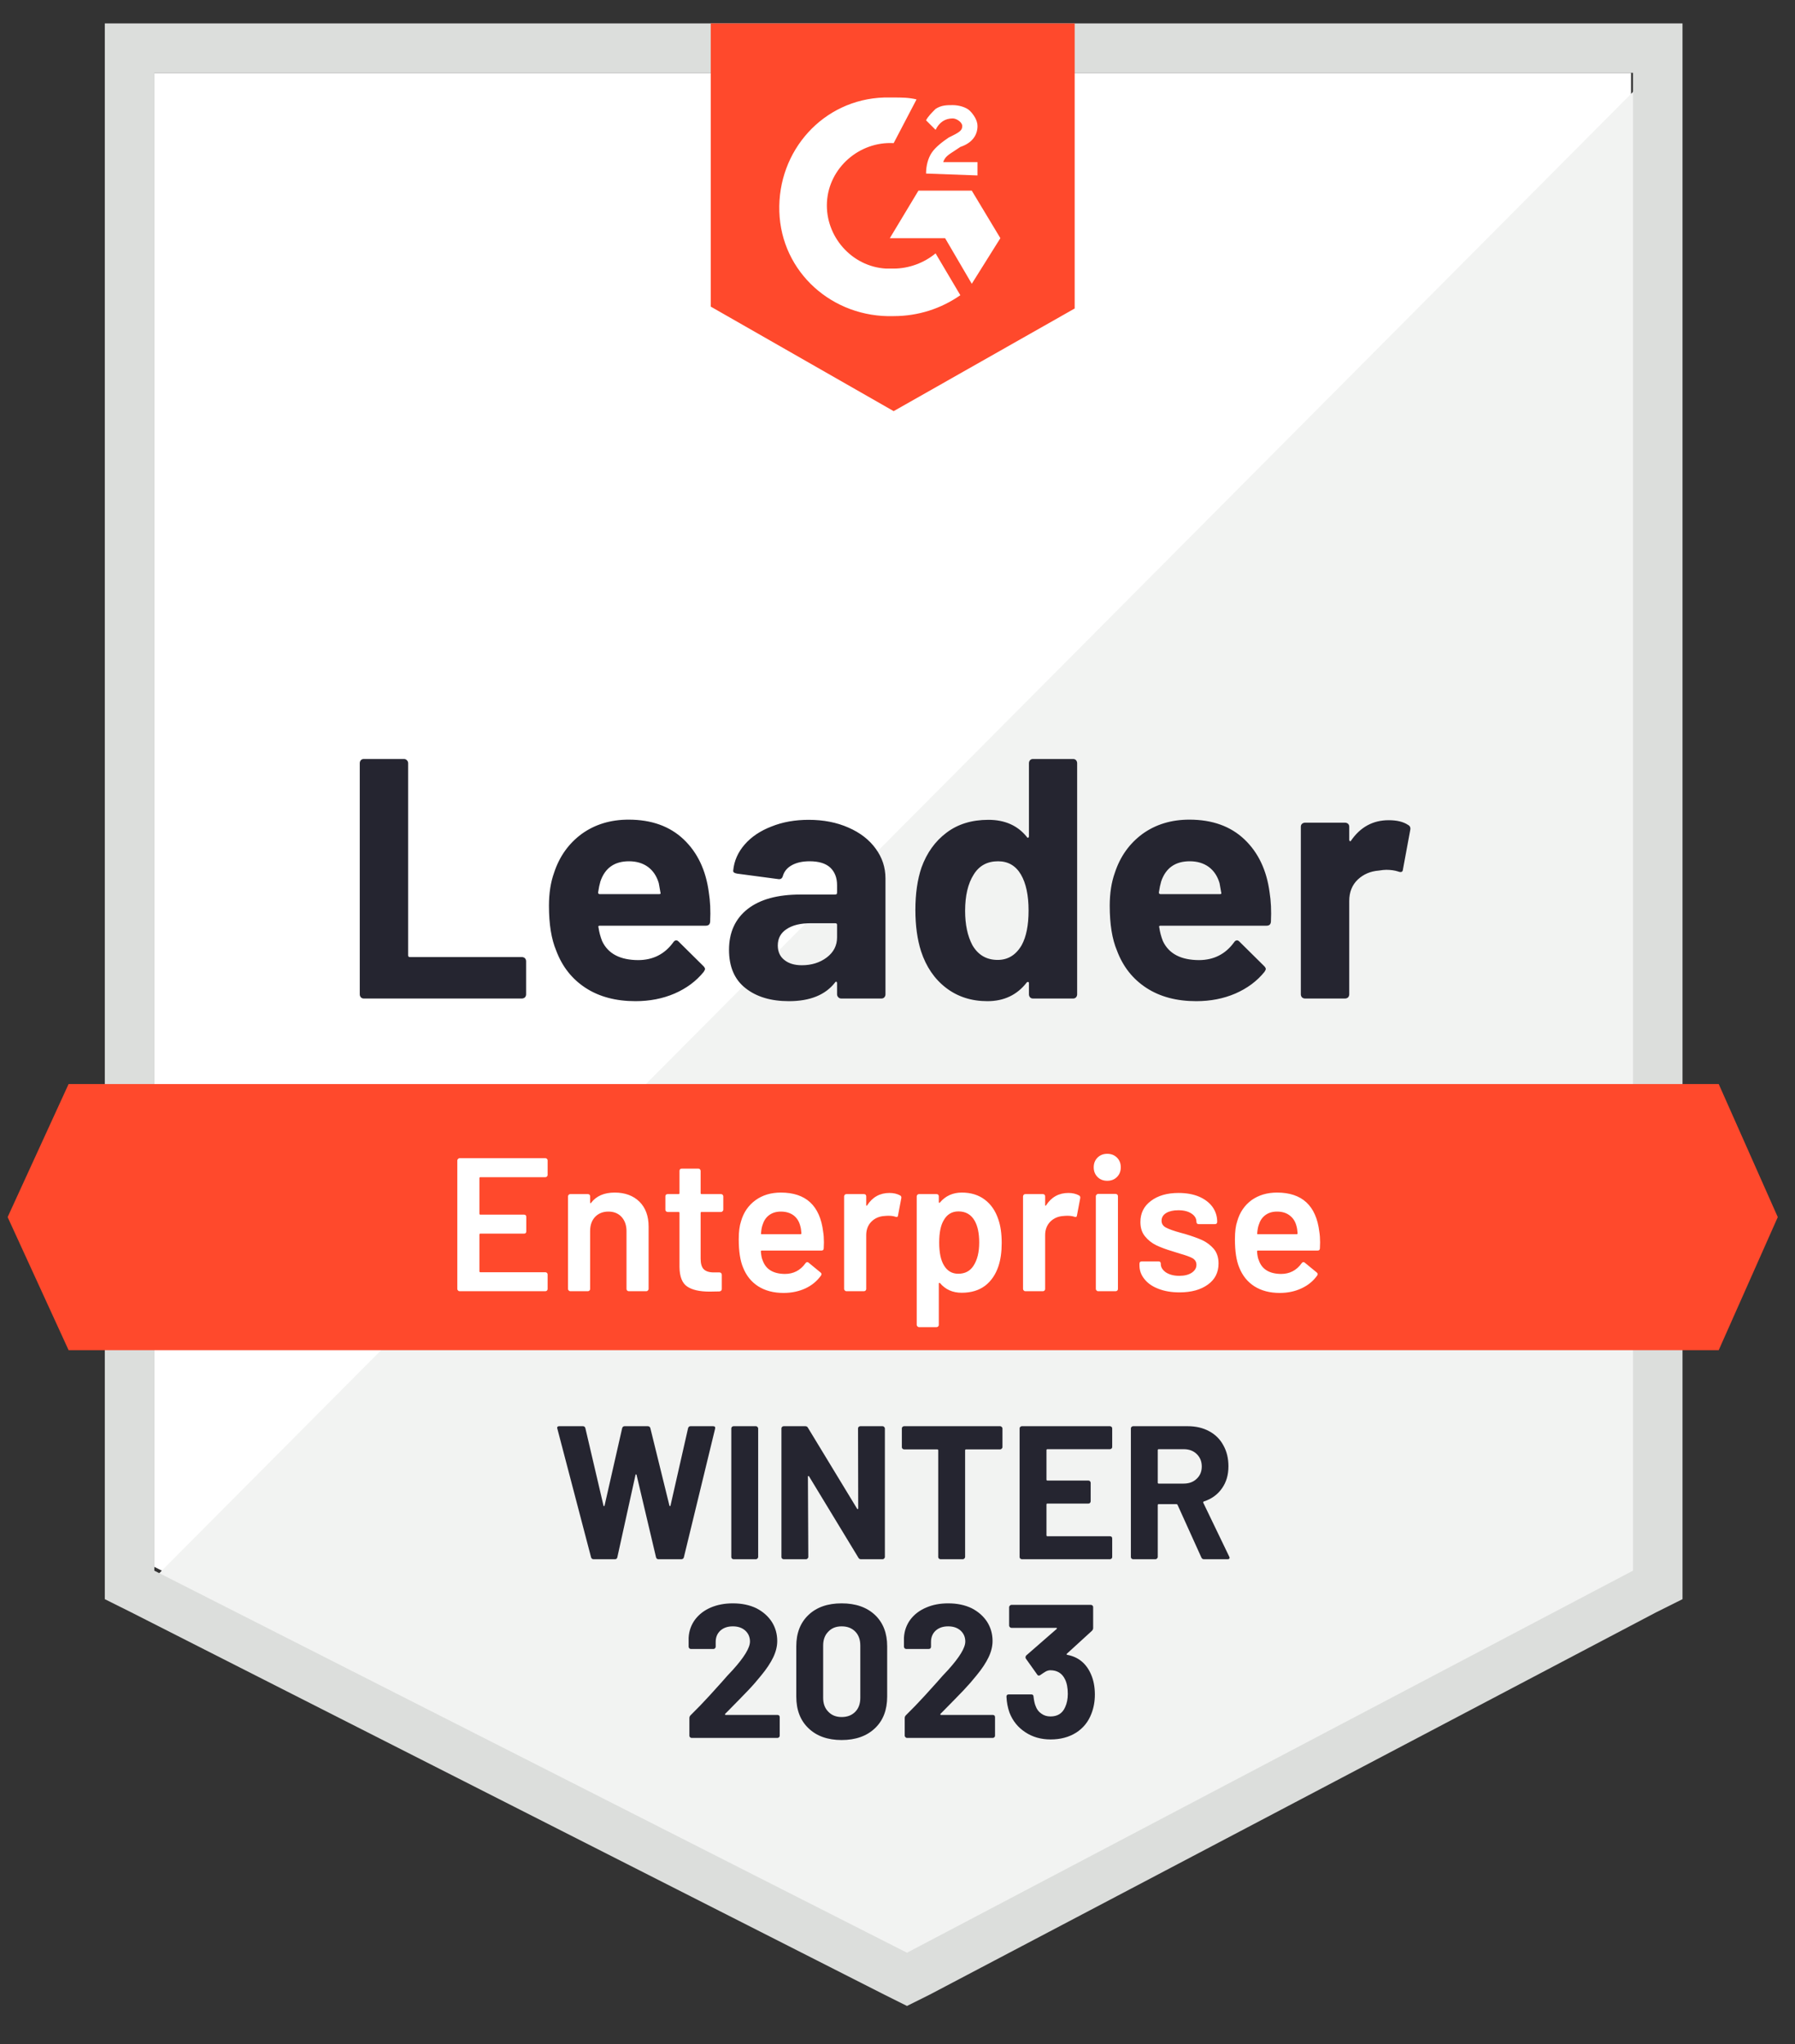 <svg xmlns="http://www.w3.org/2000/svg" width="108" height="123" viewBox="0 0 108 123" fill="none"><rect x="0" y="0" width="108" height="123" fill="#333333" stroke="none"/><path d="M9.286 94.28L54.571 117.27L98.136 94.28V4.381H9.286V94.28Z" fill="white"></path><path d="M99.054 4.724L8.369 95.881L55.374 119.1L99.054 96.796V4.724Z" fill="#F2F3F2"></path><path d="M6.306 34.347V96.224L7.911 97.025L53.196 120.015L54.571 120.701L55.947 120.015L99.627 97.025L101.232 96.224V1.407H6.306V34.347ZM9.286 94.509V4.381H98.251V94.509L54.571 117.498L9.286 94.509Z" fill="#DCDEDC"></path><path d="M53.769 5.867C54.227 5.867 54.686 5.867 55.145 5.982L53.769 8.613C51.705 8.498 49.871 10.099 49.756 12.158C49.642 14.217 51.246 16.047 53.31 16.161H53.769C54.686 16.161 55.603 15.818 56.291 15.246L57.781 17.763C56.635 18.563 55.259 19.021 53.769 19.021C50.1 19.135 47.005 16.39 46.89 12.73C46.775 9.07 49.527 5.982 53.196 5.867H53.769ZM58.469 11.472L60.189 14.331L58.469 17.076L56.864 14.331H53.539L55.259 11.472H58.469ZM55.718 10.443C55.718 9.985 55.832 9.528 56.062 9.184C56.291 8.841 56.749 8.498 57.093 8.269L57.323 8.155C57.781 7.926 57.896 7.812 57.896 7.583C57.896 7.354 57.552 7.126 57.323 7.126C56.864 7.126 56.52 7.354 56.291 7.812L55.718 7.24C55.832 7.011 56.062 6.782 56.291 6.554C56.635 6.325 56.979 6.325 57.323 6.325C57.667 6.325 58.125 6.439 58.355 6.668C58.584 6.897 58.813 7.24 58.813 7.583C58.813 8.155 58.469 8.613 57.781 8.841L57.437 9.07C57.093 9.299 56.864 9.413 56.749 9.756H58.813V10.557L55.718 10.443ZM53.769 24.739L64.66 18.563V1.407H42.763V18.449L53.769 24.739ZM103.41 65.228H4.127L0.459 73.235L4.127 81.241H103.41L106.964 73.235L103.41 65.228Z" fill="#FF492C"></path><path d="M21.886 60.082C21.817 60.082 21.76 60.059 21.714 60.013C21.668 59.959 21.645 59.899 21.645 59.83V45.922C21.645 45.853 21.668 45.793 21.714 45.739C21.76 45.693 21.817 45.67 21.886 45.67H24.305C24.374 45.67 24.431 45.693 24.477 45.739C24.531 45.793 24.557 45.853 24.557 45.922V57.485C24.557 57.554 24.591 57.588 24.66 57.588H31.401C31.47 57.588 31.531 57.611 31.585 57.657C31.631 57.711 31.654 57.771 31.654 57.84V59.83C31.654 59.899 31.631 59.959 31.585 60.013C31.531 60.059 31.47 60.082 31.401 60.082H21.886ZM42.648 53.699C42.732 54.218 42.759 54.801 42.728 55.449C42.72 55.617 42.633 55.701 42.465 55.701H36.09C36.007 55.701 35.979 55.735 36.01 55.804C36.048 56.078 36.121 56.353 36.228 56.627C36.587 57.39 37.317 57.771 38.418 57.771C39.297 57.763 39.992 57.409 40.504 56.708C40.558 56.624 40.619 56.582 40.688 56.582C40.733 56.582 40.783 56.608 40.837 56.662L42.316 58.126C42.384 58.194 42.419 58.255 42.419 58.309C42.419 58.34 42.392 58.397 42.339 58.48C41.888 59.037 41.303 59.472 40.584 59.784C39.874 60.09 39.091 60.242 38.234 60.242C37.05 60.242 36.048 59.975 35.23 59.441C34.413 58.907 33.824 58.16 33.465 57.199C33.175 56.513 33.029 55.613 33.029 54.5C33.029 53.745 33.133 53.082 33.339 52.51C33.66 51.534 34.214 50.757 35.001 50.177C35.796 49.605 36.736 49.319 37.822 49.319C39.197 49.319 40.301 49.716 41.135 50.508C41.968 51.301 42.473 52.365 42.648 53.699ZM37.844 51.824C36.973 51.824 36.4 52.227 36.125 53.036C36.071 53.219 36.025 53.44 35.987 53.699C35.987 53.768 36.022 53.802 36.09 53.802H39.656C39.739 53.802 39.767 53.768 39.736 53.699C39.667 53.303 39.633 53.113 39.633 53.128C39.51 52.716 39.297 52.396 38.991 52.167C38.678 51.938 38.295 51.824 37.844 51.824ZM48.656 49.33C49.55 49.33 50.349 49.487 51.052 49.799C51.754 50.105 52.301 50.528 52.691 51.069C53.081 51.603 53.276 52.198 53.276 52.853V59.83C53.276 59.899 53.253 59.959 53.207 60.013C53.161 60.059 53.104 60.082 53.035 60.082H50.616C50.547 60.082 50.49 60.059 50.444 60.013C50.39 59.959 50.364 59.899 50.364 59.83V59.155C50.364 59.117 50.352 59.09 50.329 59.075C50.298 59.06 50.272 59.072 50.249 59.109C49.668 59.864 48.739 60.242 47.463 60.242C46.386 60.242 45.518 59.982 44.861 59.464C44.196 58.946 43.863 58.175 43.863 57.154C43.863 56.101 44.238 55.281 44.987 54.694C45.729 54.115 46.787 53.825 48.163 53.825H50.261C50.329 53.825 50.364 53.791 50.364 53.722V53.265C50.364 52.815 50.226 52.461 49.951 52.201C49.676 51.95 49.263 51.824 48.713 51.824C48.292 51.824 47.941 51.9 47.658 52.052C47.375 52.205 47.191 52.418 47.108 52.693C47.07 52.845 46.982 52.914 46.844 52.899L44.345 52.567C44.176 52.536 44.101 52.476 44.115 52.384C44.169 51.804 44.399 51.283 44.803 50.817C45.208 50.352 45.747 49.99 46.42 49.731C47.085 49.463 47.83 49.33 48.656 49.33ZM48.243 58.08C48.831 58.08 49.332 57.923 49.745 57.611C50.157 57.299 50.364 56.894 50.364 56.399V55.655C50.364 55.587 50.329 55.552 50.261 55.552H48.782C48.163 55.552 47.678 55.67 47.326 55.907C46.974 56.136 46.798 56.464 46.798 56.891C46.798 57.264 46.928 57.554 47.188 57.76C47.448 57.972 47.799 58.08 48.243 58.08ZM61.908 45.922C61.908 45.853 61.931 45.793 61.977 45.739C62.023 45.693 62.08 45.67 62.149 45.67H64.568C64.637 45.67 64.694 45.693 64.74 45.739C64.786 45.793 64.809 45.853 64.809 45.922V59.83C64.809 59.899 64.786 59.959 64.74 60.013C64.694 60.059 64.637 60.082 64.568 60.082H62.149C62.08 60.082 62.023 60.059 61.977 60.013C61.931 59.959 61.908 59.899 61.908 59.83V59.155C61.908 59.117 61.894 59.094 61.863 59.087C61.832 59.078 61.805 59.087 61.782 59.109C61.201 59.864 60.41 60.242 59.409 60.242C58.446 60.242 57.617 59.975 56.921 59.441C56.225 58.907 55.726 58.175 55.419 57.245C55.19 56.528 55.076 55.698 55.076 54.752C55.076 53.776 55.198 52.925 55.443 52.201C55.764 51.317 56.264 50.619 56.944 50.108C57.624 49.59 58.466 49.33 59.467 49.33C60.461 49.33 61.232 49.673 61.782 50.36C61.805 50.405 61.832 50.42 61.863 50.405C61.894 50.389 61.908 50.363 61.908 50.325V45.922ZM61.473 56.868C61.748 56.364 61.886 55.67 61.886 54.786C61.886 53.871 61.733 53.15 61.427 52.624C61.114 52.09 60.655 51.824 60.051 51.824C59.401 51.824 58.913 52.09 58.584 52.624C58.24 53.165 58.068 53.894 58.068 54.809C58.068 55.632 58.214 56.319 58.504 56.868C58.847 57.462 59.355 57.76 60.028 57.76C60.647 57.76 61.129 57.462 61.473 56.868ZM76.388 53.699C76.472 54.218 76.499 54.801 76.468 55.449C76.46 55.617 76.373 55.701 76.205 55.701H69.831C69.747 55.701 69.719 55.735 69.75 55.804C69.788 56.078 69.861 56.353 69.968 56.627C70.327 57.39 71.057 57.771 72.158 57.771C73.037 57.763 73.732 57.409 74.244 56.708C74.298 56.624 74.359 56.582 74.428 56.582C74.474 56.582 74.523 56.608 74.577 56.662L76.056 58.126C76.124 58.194 76.159 58.255 76.159 58.309C76.159 58.34 76.132 58.397 76.079 58.48C75.628 59.037 75.043 59.472 74.325 59.784C73.614 60.09 72.831 60.242 71.974 60.242C70.79 60.242 69.788 59.975 68.971 59.441C68.153 58.907 67.564 58.16 67.205 57.199C66.915 56.513 66.769 55.613 66.769 54.5C66.769 53.745 66.873 53.082 67.079 52.51C67.4 51.534 67.954 50.757 68.741 50.177C69.536 49.605 70.476 49.319 71.562 49.319C72.937 49.319 74.041 49.716 74.875 50.508C75.708 51.301 76.213 52.365 76.388 53.699ZM71.585 51.824C70.713 51.824 70.14 52.227 69.865 53.036C69.811 53.219 69.765 53.44 69.727 53.699C69.727 53.768 69.762 53.802 69.831 53.802H73.396C73.48 53.802 73.507 53.768 73.476 53.699C73.407 53.303 73.373 53.113 73.373 53.128C73.25 52.716 73.037 52.396 72.731 52.167C72.418 51.938 72.035 51.824 71.585 51.824ZM83.553 49.353C84.05 49.353 84.44 49.448 84.723 49.639C84.838 49.7 84.88 49.803 84.849 49.948L84.413 52.304C84.405 52.464 84.31 52.51 84.127 52.441C83.92 52.373 83.68 52.338 83.404 52.338C83.298 52.338 83.149 52.353 82.957 52.384C82.461 52.422 82.04 52.601 81.696 52.922C81.352 53.25 81.18 53.68 81.18 54.214V59.83C81.18 59.899 81.157 59.959 81.112 60.013C81.058 60.059 80.997 60.082 80.928 60.082H78.521C78.452 60.082 78.391 60.059 78.337 60.013C78.291 59.959 78.268 59.899 78.268 59.83V49.742C78.268 49.673 78.291 49.616 78.337 49.571C78.391 49.525 78.452 49.502 78.521 49.502H80.928C80.997 49.502 81.058 49.525 81.112 49.571C81.157 49.616 81.18 49.673 81.18 49.742V50.531C81.18 50.569 81.192 50.596 81.215 50.611C81.246 50.626 81.269 50.619 81.284 50.588C81.849 49.765 82.605 49.353 83.553 49.353Z" fill="#252530"></path><path d="M32.949 70.696C32.949 70.733 32.938 70.764 32.915 70.787C32.884 70.818 32.849 70.833 32.812 70.833H28.902C28.864 70.833 28.845 70.852 28.845 70.89V73.029C28.845 73.067 28.864 73.086 28.902 73.086H31.527C31.565 73.086 31.6 73.098 31.631 73.121C31.654 73.151 31.665 73.186 31.665 73.223V74.093C31.665 74.13 31.654 74.165 31.631 74.196C31.6 74.219 31.565 74.23 31.527 74.23H28.902C28.864 74.23 28.845 74.249 28.845 74.287V76.495C28.845 76.532 28.864 76.552 28.902 76.552H32.812C32.849 76.552 32.884 76.567 32.915 76.597C32.938 76.62 32.949 76.651 32.949 76.689V77.558C32.949 77.596 32.938 77.627 32.915 77.65C32.884 77.681 32.849 77.695 32.812 77.695H27.652C27.615 77.695 27.584 77.681 27.561 77.65C27.53 77.627 27.515 77.596 27.515 77.558V69.826C27.515 69.789 27.53 69.758 27.561 69.735C27.584 69.704 27.615 69.689 27.652 69.689H32.812C32.849 69.689 32.884 69.704 32.915 69.735C32.938 69.758 32.949 69.789 32.949 69.826V70.696ZM36.985 71.759C37.604 71.759 38.1 71.942 38.475 72.308C38.842 72.674 39.025 73.174 39.025 73.807V77.558C39.025 77.596 39.01 77.627 38.979 77.65C38.956 77.681 38.925 77.695 38.888 77.695H37.833C37.795 77.695 37.761 77.681 37.73 77.65C37.707 77.627 37.695 77.596 37.695 77.558V74.081C37.695 73.73 37.596 73.444 37.397 73.223C37.199 73.01 36.935 72.903 36.606 72.903C36.277 72.903 36.01 73.01 35.804 73.223C35.605 73.437 35.506 73.719 35.506 74.07V77.558C35.506 77.596 35.494 77.627 35.471 77.65C35.44 77.681 35.406 77.695 35.368 77.695H34.313C34.276 77.695 34.245 77.681 34.222 77.65C34.191 77.627 34.176 77.596 34.176 77.558V71.988C34.176 71.95 34.191 71.916 34.222 71.885C34.245 71.862 34.276 71.851 34.313 71.851H35.368C35.406 71.851 35.44 71.862 35.471 71.885C35.494 71.916 35.506 71.95 35.506 71.988V72.354C35.506 72.377 35.514 72.392 35.529 72.4C35.544 72.408 35.555 72.4 35.563 72.377C35.876 71.965 36.351 71.759 36.985 71.759ZM43.519 72.789C43.519 72.826 43.505 72.857 43.474 72.88C43.451 72.911 43.42 72.926 43.382 72.926H42.212C42.175 72.926 42.155 72.945 42.155 72.983V75.74C42.155 76.029 42.216 76.24 42.339 76.369C42.468 76.498 42.671 76.563 42.946 76.563H43.29C43.328 76.563 43.359 76.575 43.382 76.597C43.413 76.628 43.428 76.663 43.428 76.7V77.558C43.428 77.642 43.382 77.692 43.29 77.707L42.694 77.718C42.09 77.718 41.639 77.615 41.341 77.409C41.043 77.204 40.891 76.815 40.883 76.243V72.983C40.883 72.945 40.863 72.926 40.825 72.926H40.172C40.134 72.926 40.099 72.911 40.069 72.88C40.046 72.857 40.034 72.826 40.034 72.789V71.988C40.034 71.95 40.046 71.916 40.069 71.885C40.099 71.862 40.134 71.851 40.172 71.851H40.825C40.863 71.851 40.883 71.831 40.883 71.794V70.456C40.883 70.418 40.894 70.383 40.917 70.353C40.948 70.33 40.982 70.318 41.02 70.318H42.017C42.055 70.318 42.086 70.33 42.109 70.353C42.14 70.383 42.155 70.418 42.155 70.456V71.794C42.155 71.831 42.175 71.851 42.212 71.851H43.382C43.42 71.851 43.451 71.862 43.474 71.885C43.505 71.916 43.519 71.95 43.519 71.988V72.789ZM49.527 74.115C49.558 74.306 49.573 74.519 49.573 74.756L49.561 75.111C49.561 75.202 49.515 75.248 49.424 75.248H45.835C45.797 75.248 45.778 75.267 45.778 75.305C45.801 75.557 45.835 75.728 45.881 75.82C46.065 76.369 46.512 76.647 47.222 76.655C47.742 76.655 48.154 76.441 48.461 76.014C48.492 75.968 48.529 75.945 48.575 75.945C48.606 75.945 48.633 75.957 48.656 75.98L49.366 76.563C49.435 76.617 49.447 76.677 49.401 76.746C49.163 77.081 48.85 77.341 48.461 77.524C48.063 77.707 47.624 77.798 47.142 77.798C46.546 77.798 46.038 77.665 45.617 77.398C45.205 77.132 44.903 76.758 44.712 76.277C44.536 75.865 44.448 75.294 44.448 74.562C44.448 74.119 44.494 73.761 44.586 73.487C44.738 72.952 45.029 72.529 45.457 72.217C45.878 71.912 46.386 71.759 46.982 71.759C48.487 71.759 49.335 72.544 49.527 74.115ZM46.982 72.903C46.699 72.903 46.462 72.975 46.271 73.121C46.087 73.258 45.958 73.452 45.881 73.704C45.835 73.833 45.804 74.001 45.789 74.207C45.775 74.245 45.789 74.264 45.835 74.264H48.163C48.2 74.264 48.22 74.245 48.22 74.207C48.205 74.016 48.182 73.872 48.151 73.772C48.082 73.498 47.948 73.284 47.75 73.132C47.543 72.979 47.288 72.903 46.982 72.903ZM53.517 71.782C53.761 71.782 53.975 71.831 54.158 71.931C54.219 71.962 54.242 72.019 54.227 72.103L54.032 73.132C54.024 73.223 53.972 73.25 53.872 73.212C53.757 73.174 53.623 73.155 53.471 73.155C53.371 73.155 53.295 73.158 53.241 73.166C52.92 73.181 52.653 73.292 52.439 73.498C52.224 73.712 52.118 73.986 52.118 74.321V77.558C52.118 77.596 52.106 77.627 52.083 77.65C52.052 77.681 52.018 77.695 51.98 77.695H50.925C50.888 77.695 50.857 77.681 50.834 77.65C50.803 77.627 50.788 77.596 50.788 77.558V71.988C50.788 71.95 50.803 71.916 50.834 71.885C50.857 71.862 50.888 71.851 50.925 71.851H51.98C52.018 71.851 52.052 71.862 52.083 71.885C52.106 71.916 52.118 71.95 52.118 71.988V72.503C52.118 72.534 52.121 72.549 52.129 72.549C52.144 72.557 52.16 72.549 52.175 72.526C52.496 72.029 52.943 71.782 53.517 71.782ZM60.063 73.361C60.2 73.749 60.269 74.227 60.269 74.79C60.269 75.331 60.204 75.797 60.074 76.186C59.906 76.689 59.639 77.081 59.272 77.364C58.897 77.646 58.427 77.787 57.861 77.787C57.319 77.787 56.884 77.593 56.555 77.204C56.54 77.189 56.524 77.184 56.509 77.192C56.494 77.2 56.486 77.215 56.486 77.238V79.72C56.486 79.758 56.474 79.789 56.451 79.811C56.42 79.842 56.386 79.857 56.348 79.857H55.294C55.256 79.857 55.225 79.842 55.202 79.811C55.171 79.789 55.156 79.758 55.156 79.72V71.988C55.156 71.95 55.171 71.916 55.202 71.885C55.225 71.862 55.256 71.851 55.294 71.851H56.348C56.386 71.851 56.42 71.862 56.451 71.885C56.474 71.916 56.486 71.95 56.486 71.988V72.331C56.486 72.354 56.494 72.369 56.509 72.377C56.524 72.385 56.54 72.377 56.555 72.354C56.891 71.957 57.331 71.759 57.873 71.759C58.415 71.759 58.874 71.9 59.249 72.183C59.624 72.464 59.894 72.857 60.063 73.361ZM58.572 76.163C58.802 75.812 58.916 75.347 58.916 74.767C58.916 74.21 58.825 73.772 58.641 73.452C58.427 73.078 58.102 72.892 57.667 72.892C57.269 72.892 56.971 73.075 56.772 73.441C56.597 73.738 56.509 74.181 56.509 74.767C56.509 75.37 56.604 75.828 56.795 76.14C56.994 76.475 57.28 76.643 57.655 76.643C58.06 76.643 58.366 76.483 58.572 76.163ZM64.282 71.782C64.526 71.782 64.74 71.831 64.924 71.931C64.984 71.962 65.007 72.019 64.993 72.103L64.798 73.132C64.79 73.223 64.737 73.25 64.637 73.212C64.522 73.174 64.388 73.155 64.236 73.155C64.136 73.155 64.06 73.158 64.007 73.166C63.685 73.181 63.418 73.292 63.204 73.498C62.99 73.712 62.883 73.986 62.883 74.321V77.558C62.883 77.596 62.871 77.627 62.849 77.65C62.818 77.681 62.783 77.695 62.745 77.695H61.691C61.653 77.695 61.622 77.681 61.599 77.65C61.568 77.627 61.553 77.596 61.553 77.558V71.988C61.553 71.95 61.568 71.916 61.599 71.885C61.622 71.862 61.653 71.851 61.691 71.851H62.745C62.783 71.851 62.818 71.862 62.849 71.885C62.871 71.916 62.883 71.95 62.883 71.988V72.503C62.883 72.534 62.886 72.549 62.895 72.549C62.909 72.557 62.925 72.549 62.94 72.526C63.261 72.029 63.708 71.782 64.282 71.782ZM66.62 71.05C66.383 71.05 66.188 70.974 66.036 70.822C65.883 70.669 65.806 70.475 65.806 70.238C65.806 70.001 65.883 69.807 66.036 69.655C66.188 69.503 66.383 69.426 66.62 69.426C66.858 69.426 67.053 69.503 67.205 69.655C67.358 69.807 67.434 70.001 67.434 70.238C67.434 70.475 67.358 70.669 67.205 70.822C67.053 70.974 66.858 71.05 66.62 71.05ZM66.07 77.695C66.032 77.695 66.001 77.681 65.978 77.65C65.948 77.627 65.933 77.596 65.933 77.558V71.977C65.933 71.939 65.948 71.908 65.978 71.885C66.001 71.854 66.032 71.839 66.07 71.839H67.125C67.163 71.839 67.197 71.854 67.228 71.885C67.251 71.908 67.263 71.939 67.263 71.977V77.558C67.263 77.596 67.251 77.627 67.228 77.65C67.197 77.681 67.163 77.695 67.125 77.695H66.07ZM70.966 77.764C70.484 77.764 70.06 77.692 69.693 77.547C69.334 77.41 69.054 77.215 68.856 76.963C68.658 76.72 68.558 76.445 68.558 76.14V76.037C68.558 75.999 68.569 75.965 68.592 75.934C68.623 75.911 68.658 75.9 68.695 75.9H69.704C69.742 75.9 69.777 75.911 69.808 75.934C69.831 75.965 69.842 75.999 69.842 76.037V76.06C69.842 76.251 69.945 76.418 70.151 76.563C70.366 76.7 70.633 76.769 70.954 76.769C71.26 76.769 71.508 76.708 71.699 76.586C71.891 76.457 71.986 76.297 71.986 76.106C71.986 75.931 71.906 75.797 71.745 75.705C71.593 75.622 71.34 75.53 70.988 75.431L70.553 75.294C70.163 75.179 69.834 75.057 69.567 74.928C69.3 74.798 69.074 74.619 68.89 74.39C68.707 74.169 68.615 73.883 68.615 73.532C68.615 72.998 68.825 72.575 69.246 72.263C69.667 71.942 70.22 71.782 70.908 71.782C71.375 71.782 71.783 71.854 72.135 72C72.487 72.152 72.757 72.358 72.949 72.617C73.14 72.884 73.236 73.186 73.236 73.521C73.236 73.558 73.224 73.593 73.201 73.624C73.17 73.647 73.136 73.658 73.098 73.658H72.123C72.086 73.658 72.051 73.647 72.02 73.624C71.997 73.593 71.986 73.558 71.986 73.521C71.986 73.323 71.891 73.158 71.699 73.029C71.501 72.892 71.233 72.823 70.897 72.823C70.599 72.823 70.358 72.877 70.174 72.983C69.983 73.098 69.888 73.254 69.888 73.452C69.888 73.635 69.976 73.772 70.151 73.864C70.335 73.963 70.636 74.07 71.057 74.184L71.309 74.253C71.714 74.375 72.055 74.496 72.33 74.619C72.605 74.748 72.838 74.924 73.029 75.145C73.221 75.374 73.316 75.668 73.316 76.026C73.316 76.567 73.101 76.99 72.674 77.295C72.246 77.607 71.676 77.764 70.966 77.764ZM79.38 74.115C79.411 74.306 79.426 74.519 79.426 74.756L79.415 75.111C79.415 75.202 79.369 75.248 79.277 75.248H75.689C75.651 75.248 75.632 75.267 75.632 75.305C75.654 75.557 75.689 75.728 75.735 75.82C75.918 76.369 76.365 76.647 77.076 76.655C77.595 76.655 78.008 76.441 78.314 76.014C78.345 75.968 78.383 75.945 78.429 75.945C78.46 75.945 78.486 75.957 78.509 75.98L79.22 76.563C79.289 76.617 79.3 76.677 79.254 76.746C79.017 77.081 78.701 77.341 78.303 77.524C77.913 77.707 77.477 77.798 76.996 77.798C76.4 77.798 75.892 77.665 75.471 77.398C75.058 77.132 74.757 76.758 74.565 76.277C74.39 75.865 74.302 75.294 74.302 74.562C74.302 74.119 74.347 73.761 74.439 73.487C74.592 72.952 74.878 72.529 75.299 72.217C75.727 71.912 76.239 71.759 76.835 71.759C78.341 71.759 79.189 72.544 79.38 74.115ZM76.835 72.903C76.552 72.903 76.316 72.975 76.124 73.121C75.941 73.258 75.812 73.452 75.735 73.704C75.689 73.833 75.658 74.001 75.643 74.207C75.628 74.245 75.643 74.264 75.689 74.264H78.016C78.054 74.264 78.073 74.245 78.073 74.207C78.059 74.016 78.036 73.872 78.005 73.772C77.936 73.498 77.798 73.284 77.592 73.132C77.394 72.979 77.141 72.903 76.835 72.903Z" fill="white"></path><path d="M35.724 93.823C35.64 93.823 35.586 93.785 35.563 93.708L33.534 85.965L33.522 85.919C33.522 85.85 33.565 85.816 33.648 85.816H35.07C35.147 85.816 35.196 85.854 35.219 85.93L36.308 90.586C36.316 90.617 36.328 90.631 36.343 90.631C36.358 90.631 36.369 90.617 36.377 90.586L37.432 85.942C37.455 85.859 37.504 85.816 37.581 85.816H38.968C39.052 85.816 39.106 85.854 39.129 85.93L40.275 90.586C40.283 90.609 40.294 90.623 40.309 90.631C40.324 90.631 40.336 90.617 40.344 90.586L41.398 85.942C41.421 85.859 41.471 85.816 41.547 85.816H42.9C43.007 85.816 43.049 85.865 43.026 85.965L41.146 93.708C41.123 93.785 41.069 93.823 40.986 93.823H39.621C39.545 93.823 39.495 93.785 39.472 93.708L38.303 88.756C38.295 88.725 38.284 88.71 38.269 88.71C38.254 88.71 38.242 88.725 38.234 88.756L37.145 93.697C37.13 93.78 37.08 93.823 36.996 93.823H35.724ZM44.139 93.823C44.101 93.823 44.066 93.808 44.035 93.777C44.012 93.754 44.001 93.723 44.001 93.685V85.953C44.001 85.916 44.012 85.885 44.035 85.862C44.066 85.831 44.101 85.816 44.139 85.816H45.48C45.518 85.816 45.549 85.831 45.572 85.862C45.602 85.885 45.617 85.916 45.617 85.953V93.685C45.617 93.723 45.602 93.754 45.572 93.777C45.549 93.808 45.518 93.823 45.48 93.823H44.139ZM51.625 85.953C51.625 85.916 51.636 85.885 51.659 85.862C51.69 85.831 51.725 85.816 51.762 85.816H53.104C53.142 85.816 53.173 85.831 53.196 85.862C53.226 85.885 53.241 85.916 53.241 85.953V93.685C53.241 93.723 53.226 93.754 53.196 93.777C53.173 93.808 53.142 93.823 53.104 93.823H51.808C51.731 93.823 51.679 93.792 51.648 93.731L48.678 88.836C48.664 88.813 48.648 88.805 48.633 88.813C48.618 88.813 48.61 88.828 48.61 88.859L48.633 93.685C48.633 93.723 48.618 93.754 48.587 93.777C48.564 93.808 48.533 93.823 48.495 93.823H47.154C47.116 93.823 47.081 93.808 47.05 93.777C47.028 93.754 47.016 93.723 47.016 93.685V85.953C47.016 85.916 47.028 85.885 47.05 85.862C47.081 85.831 47.116 85.816 47.154 85.816H48.449C48.526 85.816 48.579 85.847 48.61 85.908L51.568 90.78C51.582 90.803 51.599 90.811 51.613 90.803C51.628 90.803 51.636 90.788 51.636 90.757L51.625 85.953ZM60.177 85.816C60.215 85.816 60.246 85.831 60.269 85.862C60.3 85.885 60.315 85.916 60.315 85.953V87.074C60.315 87.112 60.3 87.143 60.269 87.166C60.246 87.197 60.215 87.212 60.177 87.212H58.125C58.087 87.212 58.068 87.231 58.068 87.269V93.685C58.068 93.723 58.053 93.754 58.022 93.777C57.999 93.808 57.968 93.823 57.93 93.823H56.589C56.551 93.823 56.517 93.808 56.486 93.777C56.463 93.754 56.451 93.723 56.451 93.685V87.269C56.451 87.231 56.432 87.212 56.394 87.212H54.399C54.361 87.212 54.327 87.197 54.296 87.166C54.273 87.143 54.262 87.112 54.262 87.074V85.953C54.262 85.916 54.273 85.885 54.296 85.862C54.327 85.831 54.361 85.816 54.399 85.816C54.399 85.816 60.177 85.816 60.177 85.816ZM66.918 87.063C66.918 87.101 66.907 87.132 66.884 87.154C66.853 87.185 66.819 87.2 66.781 87.2H63.021C62.983 87.2 62.963 87.22 62.963 87.257V89.03C62.963 89.068 62.983 89.087 63.021 89.087H65.486C65.523 89.087 65.554 89.099 65.577 89.122C65.608 89.153 65.623 89.187 65.623 89.225V90.334C65.623 90.372 65.608 90.406 65.577 90.437C65.554 90.46 65.523 90.471 65.486 90.471H63.021C62.983 90.471 62.963 90.491 62.963 90.528V92.381C62.963 92.419 62.983 92.439 63.021 92.439H66.781C66.819 92.439 66.853 92.45 66.884 92.473C66.907 92.504 66.918 92.538 66.918 92.576V93.685C66.918 93.723 66.907 93.754 66.884 93.777C66.853 93.808 66.819 93.823 66.781 93.823H61.484C61.447 93.823 61.412 93.808 61.381 93.777C61.358 93.754 61.347 93.723 61.347 93.685V85.953C61.347 85.916 61.358 85.885 61.381 85.862C61.412 85.831 61.447 85.816 61.484 85.816H66.781C66.819 85.816 66.853 85.831 66.884 85.862C66.907 85.885 66.918 85.916 66.918 85.953V87.063ZM72.444 93.823C72.368 93.823 72.315 93.788 72.284 93.719L70.851 90.551C70.836 90.52 70.813 90.506 70.782 90.506H69.716C69.678 90.506 69.659 90.525 69.659 90.563V93.685C69.659 93.723 69.644 93.754 69.613 93.777C69.59 93.808 69.559 93.823 69.521 93.823H68.18C68.142 93.823 68.107 93.808 68.076 93.777C68.053 93.754 68.042 93.723 68.042 93.685V85.953C68.042 85.916 68.053 85.885 68.076 85.862C68.107 85.831 68.142 85.816 68.18 85.816H71.459C71.948 85.816 72.376 85.916 72.743 86.114C73.117 86.311 73.404 86.594 73.602 86.96C73.809 87.326 73.912 87.749 73.912 88.23C73.912 88.748 73.782 89.19 73.522 89.556C73.262 89.93 72.9 90.193 72.433 90.345C72.395 90.36 72.384 90.388 72.399 90.425L73.958 93.662C73.973 93.693 73.981 93.716 73.981 93.731C73.981 93.792 73.938 93.823 73.855 93.823H72.444ZM69.716 87.2C69.678 87.2 69.659 87.22 69.659 87.257V89.213C69.659 89.251 69.678 89.27 69.716 89.27H71.218C71.539 89.27 71.799 89.175 71.997 88.984C72.204 88.793 72.307 88.546 72.307 88.241C72.307 87.936 72.204 87.684 71.997 87.486C71.799 87.295 71.539 87.2 71.218 87.2H69.716ZM43.634 103.121C43.619 103.136 43.615 103.152 43.623 103.167C43.631 103.182 43.645 103.19 43.669 103.19H46.775C46.813 103.19 46.848 103.201 46.879 103.224C46.901 103.255 46.913 103.289 46.913 103.327V104.437C46.913 104.474 46.901 104.505 46.879 104.528C46.848 104.559 46.813 104.574 46.775 104.574H41.616C41.578 104.574 41.544 104.559 41.513 104.528C41.49 104.505 41.479 104.474 41.479 104.437V103.384C41.479 103.316 41.502 103.258 41.547 103.213C41.922 102.847 42.304 102.45 42.694 102.023C43.084 101.589 43.328 101.318 43.428 101.211C43.642 100.96 43.86 100.719 44.081 100.491C44.777 99.721 45.124 99.149 45.124 98.775C45.124 98.508 45.029 98.287 44.838 98.112C44.646 97.943 44.399 97.86 44.093 97.86C43.786 97.86 43.539 97.943 43.347 98.112C43.156 98.287 43.061 98.515 43.061 98.798V99.084C43.061 99.121 43.046 99.156 43.015 99.187C42.992 99.21 42.961 99.221 42.923 99.221H41.57C41.533 99.221 41.502 99.21 41.479 99.187C41.448 99.156 41.433 99.121 41.433 99.084V98.546C41.456 98.134 41.585 97.768 41.823 97.448C42.06 97.136 42.373 96.896 42.763 96.728C43.161 96.559 43.603 96.476 44.093 96.476C44.635 96.476 45.11 96.576 45.514 96.773C45.912 96.979 46.222 97.254 46.443 97.597C46.657 97.94 46.764 98.321 46.764 98.741C46.764 99.061 46.684 99.389 46.523 99.724C46.363 100.059 46.122 100.422 45.801 100.811C45.563 101.108 45.308 101.402 45.033 101.692C44.758 101.981 44.348 102.401 43.806 102.95L43.634 103.121ZM50.639 104.7C49.798 104.7 49.134 104.463 48.644 103.99C48.154 103.525 47.91 102.889 47.91 102.08V99.061C47.91 98.268 48.154 97.639 48.644 97.174C49.134 96.708 49.798 96.476 50.639 96.476C51.479 96.476 52.149 96.708 52.645 97.174C53.135 97.639 53.379 98.268 53.379 99.061V102.08C53.379 102.889 53.135 103.525 52.645 103.99C52.149 104.463 51.479 104.7 50.639 104.7ZM50.639 103.316C50.983 103.316 51.258 103.209 51.464 102.995C51.663 102.79 51.762 102.512 51.762 102.16V99.015C51.762 98.664 51.663 98.386 51.464 98.18C51.258 97.966 50.983 97.86 50.639 97.86C50.303 97.86 50.035 97.966 49.836 98.18C49.63 98.386 49.527 98.664 49.527 99.015V102.16C49.527 102.512 49.63 102.79 49.836 102.995C50.035 103.208 50.303 103.316 50.639 103.316ZM56.589 103.121C56.574 103.136 56.569 103.152 56.578 103.167C56.586 103.182 56.6 103.19 56.623 103.19H59.73C59.768 103.19 59.803 103.201 59.834 103.224C59.856 103.255 59.868 103.289 59.868 103.327V104.437C59.868 104.474 59.856 104.505 59.834 104.528C59.803 104.559 59.768 104.574 59.73 104.574H54.571C54.533 104.574 54.502 104.559 54.48 104.528C54.449 104.505 54.434 104.474 54.434 104.437V103.384C54.434 103.316 54.457 103.258 54.502 103.213C54.877 102.847 55.259 102.45 55.649 102.023C56.039 101.589 56.283 101.318 56.383 101.211C56.597 100.96 56.815 100.719 57.036 100.491C57.732 99.721 58.079 99.149 58.079 98.775C58.079 98.508 57.984 98.287 57.793 98.112C57.601 97.943 57.354 97.86 57.048 97.86C56.742 97.86 56.494 97.943 56.302 98.112C56.111 98.287 56.016 98.515 56.016 98.798V99.084C56.016 99.121 56.004 99.156 55.981 99.187C55.95 99.21 55.916 99.221 55.878 99.221H54.525C54.487 99.221 54.457 99.21 54.434 99.187C54.403 99.156 54.388 99.121 54.388 99.084V98.546C54.411 98.134 54.54 97.768 54.778 97.448C55.015 97.136 55.331 96.896 55.729 96.728C56.119 96.559 56.558 96.476 57.048 96.476C57.59 96.476 58.065 96.576 58.469 96.773C58.867 96.979 59.176 97.254 59.398 97.597C59.612 97.94 59.719 98.321 59.719 98.741C59.719 99.061 59.639 99.389 59.478 99.724C59.318 100.059 59.077 100.422 58.756 100.811C58.519 101.108 58.263 101.402 57.988 101.692C57.712 101.981 57.303 102.401 56.761 102.95L56.589 103.121ZM65.646 100.754C65.799 101.105 65.875 101.509 65.875 101.966C65.875 102.378 65.806 102.759 65.669 103.11C65.486 103.598 65.179 103.979 64.752 104.254C64.316 104.528 63.804 104.665 63.215 104.665C62.634 104.665 62.126 104.52 61.691 104.231C61.247 103.941 60.931 103.548 60.739 103.053C60.633 102.755 60.571 102.435 60.556 102.092C60.556 102 60.602 101.955 60.693 101.955H62.046C62.138 101.955 62.184 102 62.184 102.092C62.215 102.343 62.256 102.53 62.31 102.652C62.379 102.85 62.493 103.003 62.654 103.11C62.806 103.224 62.99 103.281 63.204 103.281C63.632 103.281 63.926 103.095 64.087 102.721C64.193 102.492 64.247 102.226 64.247 101.92C64.247 101.562 64.19 101.268 64.075 101.04C63.9 100.682 63.605 100.502 63.193 100.502C63.109 100.502 63.021 100.525 62.929 100.571C62.837 100.624 62.726 100.696 62.596 100.788C62.566 100.811 62.536 100.822 62.505 100.822C62.459 100.822 62.424 100.799 62.401 100.754L61.725 99.804C61.71 99.781 61.702 99.755 61.702 99.724C61.702 99.678 61.717 99.641 61.748 99.61L63.571 98.02C63.586 98.005 63.594 97.989 63.594 97.974C63.586 97.959 63.571 97.951 63.548 97.951H60.854C60.816 97.951 60.785 97.937 60.762 97.906C60.731 97.883 60.716 97.852 60.716 97.814V96.705C60.716 96.667 60.731 96.636 60.762 96.613C60.785 96.582 60.816 96.567 60.854 96.567H65.635C65.672 96.567 65.707 96.582 65.738 96.613C65.761 96.636 65.772 96.667 65.772 96.705V97.963C65.772 98.023 65.746 98.081 65.692 98.134L64.19 99.507C64.175 99.522 64.171 99.538 64.178 99.553C64.178 99.568 64.193 99.576 64.224 99.576C64.889 99.705 65.363 100.097 65.646 100.754Z" fill="#252530"></path></svg>